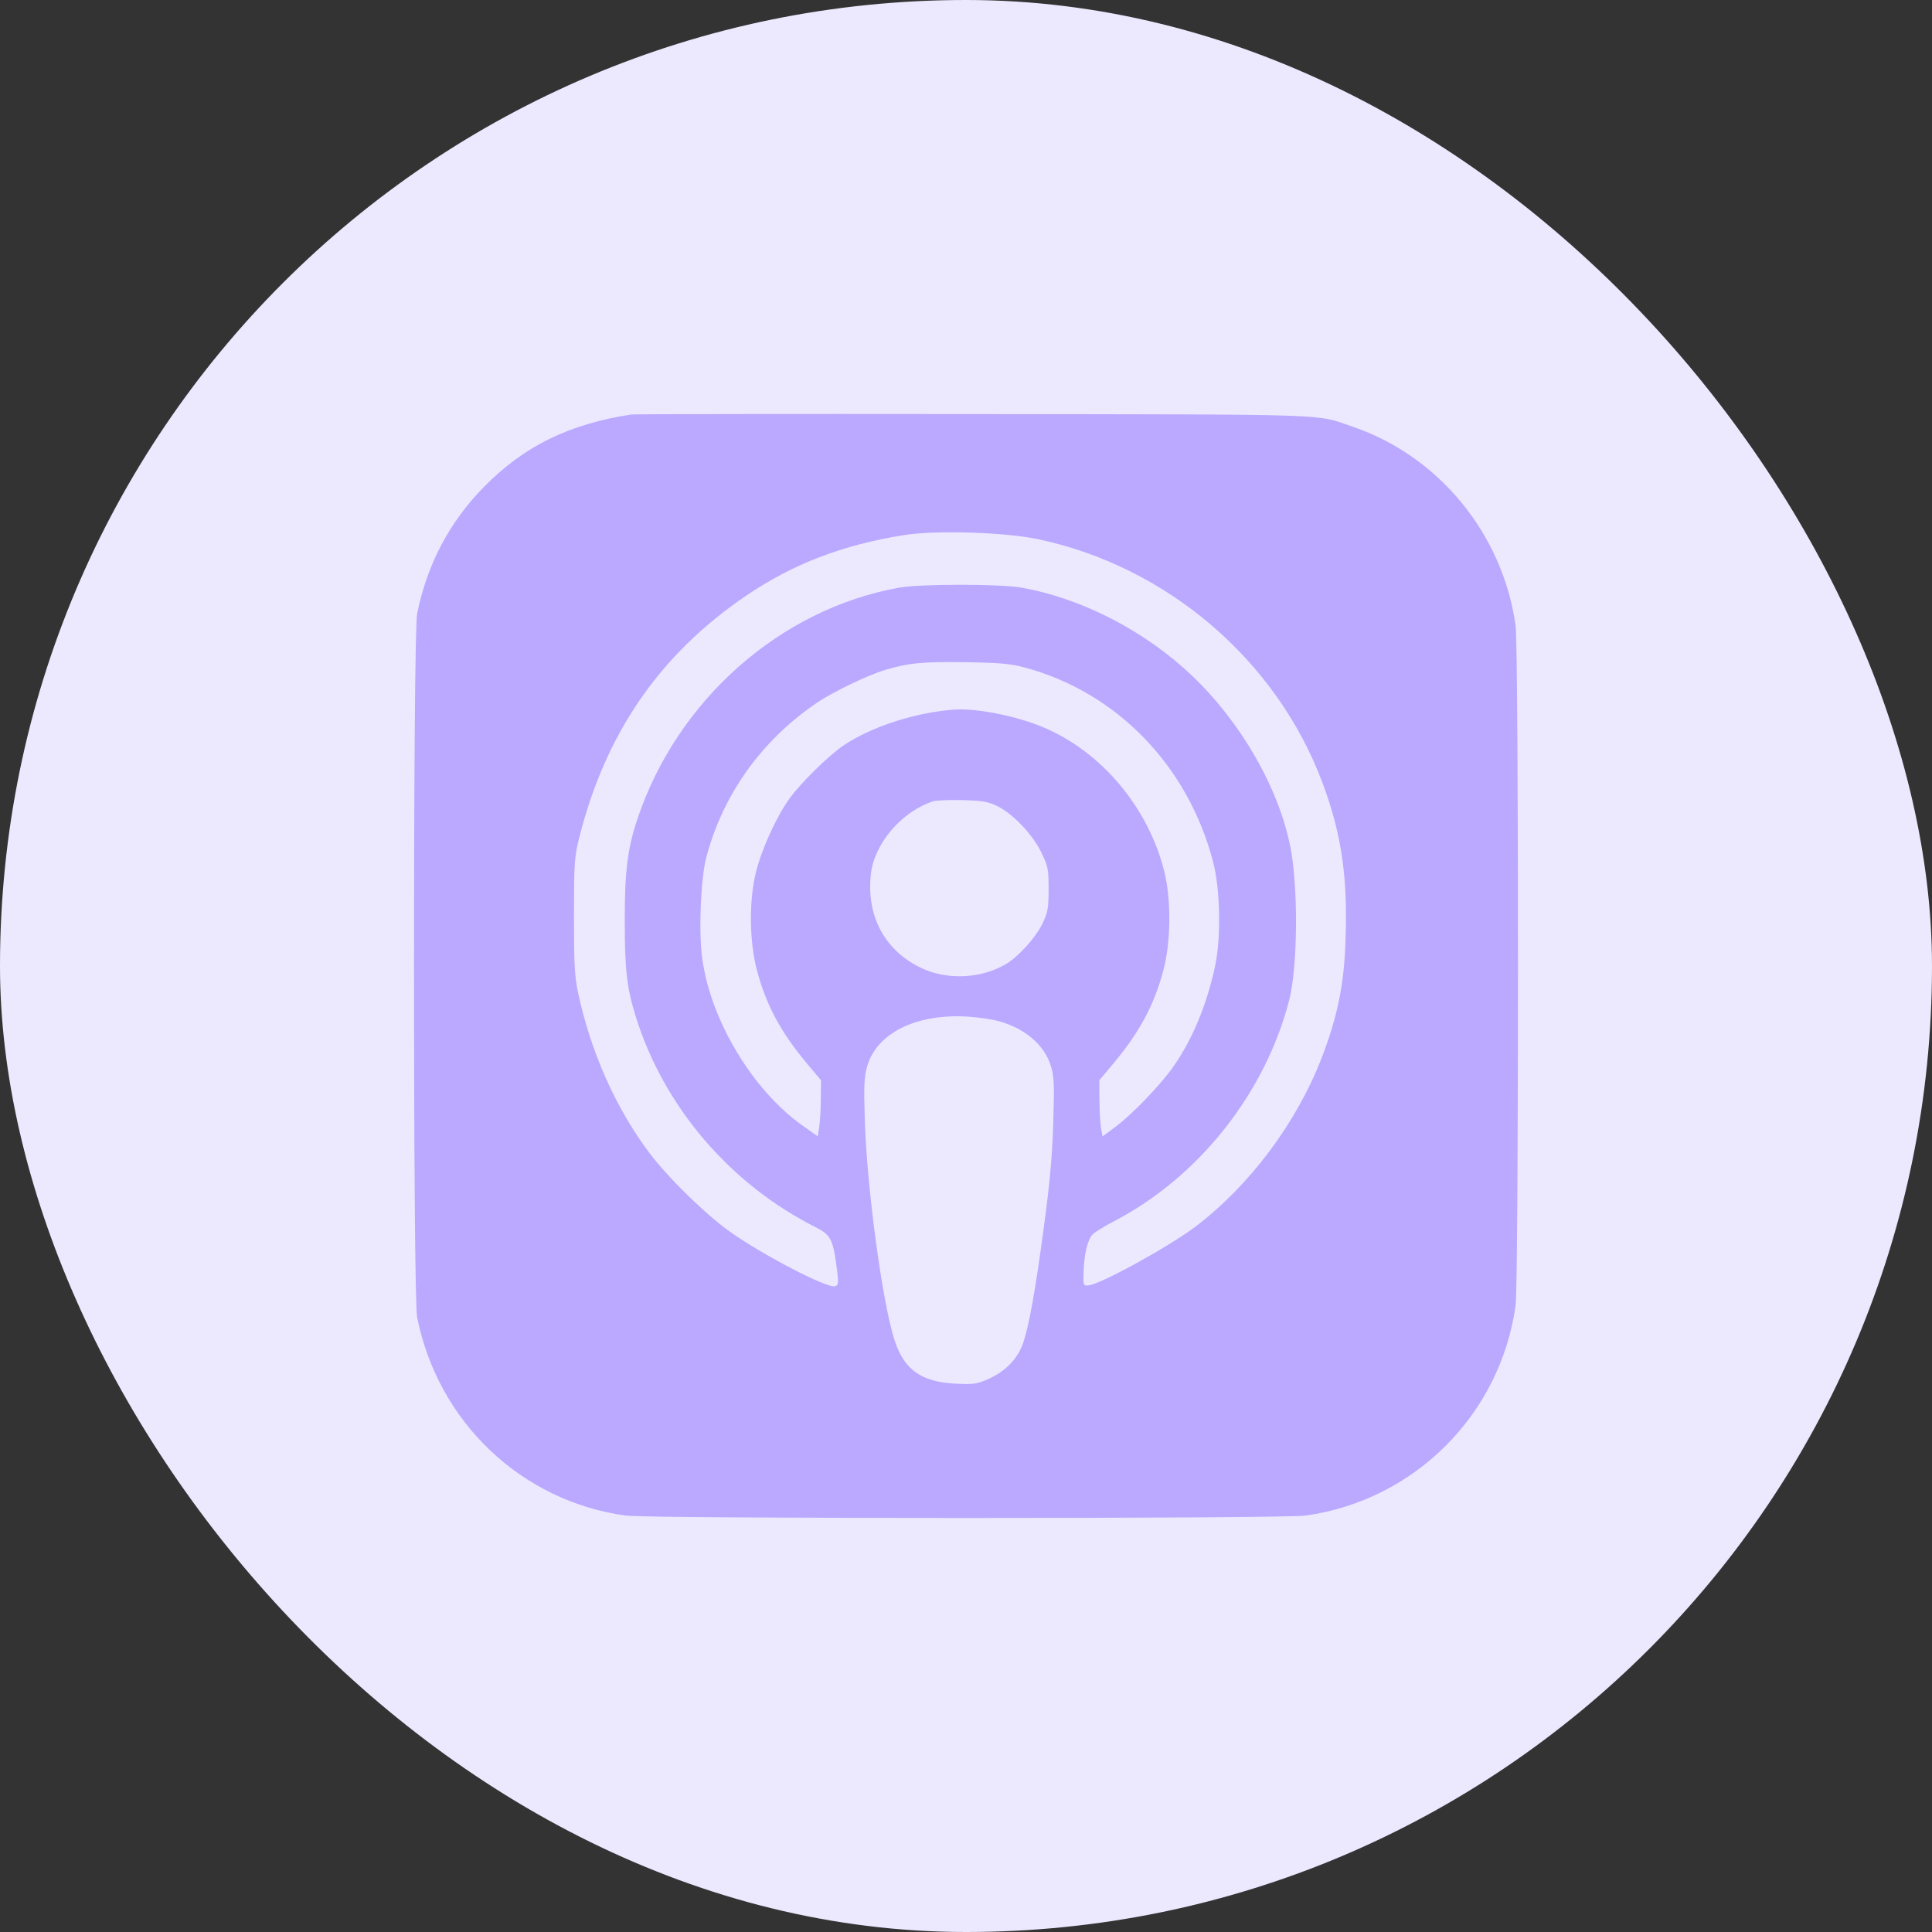 <?xml version="1.0" encoding="UTF-8"?> <svg xmlns="http://www.w3.org/2000/svg" width="56" height="56" viewBox="0 0 56 56" fill="none"><rect x="0" y="0" width="56" height="56" fill="#333333" stroke="none"/> <rect width="56" height="56" rx="28" fill="#ECE9FF"></rect> <path fill-rule="evenodd" clip-rule="evenodd" d="M18.293 12.015C16.486 12.296 15.202 12.925 14.041 14.099C13.032 15.119 12.377 16.36 12.09 17.792C11.97 18.388 11.97 37.584 12.09 38.181C12.698 41.219 15.105 43.509 18.133 43.93C18.804 44.023 37.17 44.023 37.841 43.93C41 43.491 43.491 41 43.93 37.841C44.023 37.17 44.023 18.803 43.93 18.132C43.562 15.487 41.718 13.23 39.225 12.374C38.1 11.988 38.886 12.015 28.206 12.002C22.84 11.996 18.379 12.002 18.293 12.015ZM30.086 15.628C33.83 16.418 37.005 19.138 38.333 22.691C38.913 24.244 39.088 25.551 38.987 27.56C38.932 28.659 38.73 29.578 38.302 30.68C37.575 32.552 36.228 34.353 34.667 35.542C33.9 36.126 31.919 37.217 31.552 37.257C31.398 37.274 31.396 37.268 31.409 36.849C31.426 36.35 31.523 35.943 31.665 35.785C31.72 35.722 32.006 35.546 32.3 35.393C34.748 34.118 36.677 31.68 37.369 28.987C37.617 28.02 37.633 25.688 37.399 24.53C37.054 22.819 35.965 20.929 34.55 19.583C33.188 18.288 31.362 17.345 29.613 17.034C28.978 16.921 26.674 16.922 26.048 17.035C22.606 17.661 19.633 20.291 18.477 23.734C18.192 24.583 18.106 25.262 18.108 26.673C18.11 28.123 18.167 28.622 18.425 29.456C19.234 32.072 21.163 34.33 23.655 35.578C24.05 35.776 24.14 35.933 24.23 36.577C24.316 37.201 24.315 37.24 24.208 37.281C24 37.361 22.11 36.38 21.146 35.693C20.444 35.192 19.362 34.133 18.826 33.421C17.844 32.117 17.114 30.471 16.748 28.737C16.657 28.302 16.636 27.904 16.637 26.548C16.638 25.015 16.649 24.846 16.786 24.296C17.544 21.259 19.126 18.963 21.631 17.264C22.988 16.345 24.422 15.794 26.205 15.509C27.117 15.364 29.126 15.425 30.086 15.628ZM29.701 19.348C32.367 20.064 34.427 22.186 35.16 24.971C35.368 25.764 35.398 27.157 35.223 27.986C34.986 29.113 34.566 30.125 34.003 30.926C33.636 31.449 32.813 32.304 32.334 32.661L31.958 32.94L31.915 32.699C31.891 32.567 31.87 32.2 31.868 31.885L31.864 31.312L32.25 30.853C33.031 29.922 33.456 29.133 33.724 28.112C33.94 27.291 33.951 26.088 33.75 25.27C33.289 23.398 31.904 21.758 30.192 21.061C29.401 20.738 28.276 20.521 27.643 20.569C26.517 20.654 25.239 21.071 24.443 21.612C24.01 21.907 23.204 22.7 22.882 23.149C22.504 23.677 22.086 24.591 21.915 25.266C21.708 26.08 21.718 27.278 21.937 28.112C22.206 29.133 22.63 29.922 23.412 30.853L23.797 31.312L23.792 31.854C23.79 32.152 23.769 32.517 23.745 32.666L23.703 32.936L23.265 32.627C21.811 31.599 20.59 29.561 20.353 27.767C20.248 26.98 20.311 25.468 20.472 24.853C20.953 23.027 22.077 21.456 23.686 20.365C24.138 20.059 25.152 19.57 25.642 19.423C26.336 19.215 26.75 19.175 28.018 19.195C28.99 19.211 29.297 19.239 29.701 19.348ZM28.894 23.359C29.35 23.577 29.925 24.178 30.18 24.703C30.379 25.111 30.393 25.183 30.394 25.766C30.394 26.315 30.373 26.436 30.226 26.751C30.032 27.165 29.528 27.727 29.151 27.948C28.436 28.367 27.465 28.414 26.719 28.065C25.652 27.565 25.108 26.563 25.242 25.343C25.34 24.451 26.13 23.525 27.049 23.226C27.135 23.198 27.515 23.183 27.893 23.192C28.468 23.206 28.633 23.234 28.894 23.359ZM28.92 29.591C29.704 29.795 30.285 30.294 30.467 30.92C30.552 31.209 30.562 31.469 30.532 32.457C30.495 33.678 30.42 34.435 30.142 36.398C29.938 37.83 29.763 38.699 29.606 39.056C29.433 39.448 29.101 39.767 28.659 39.965C28.319 40.118 28.23 40.131 27.713 40.107C26.707 40.059 26.209 39.708 25.93 38.849C25.576 37.76 25.127 34.434 25.066 32.457C25.036 31.454 25.047 31.212 25.135 30.907C25.418 29.934 26.577 29.368 28.081 29.469C28.356 29.488 28.734 29.543 28.92 29.591Z" fill="#BAA9FF"></path> </svg> 